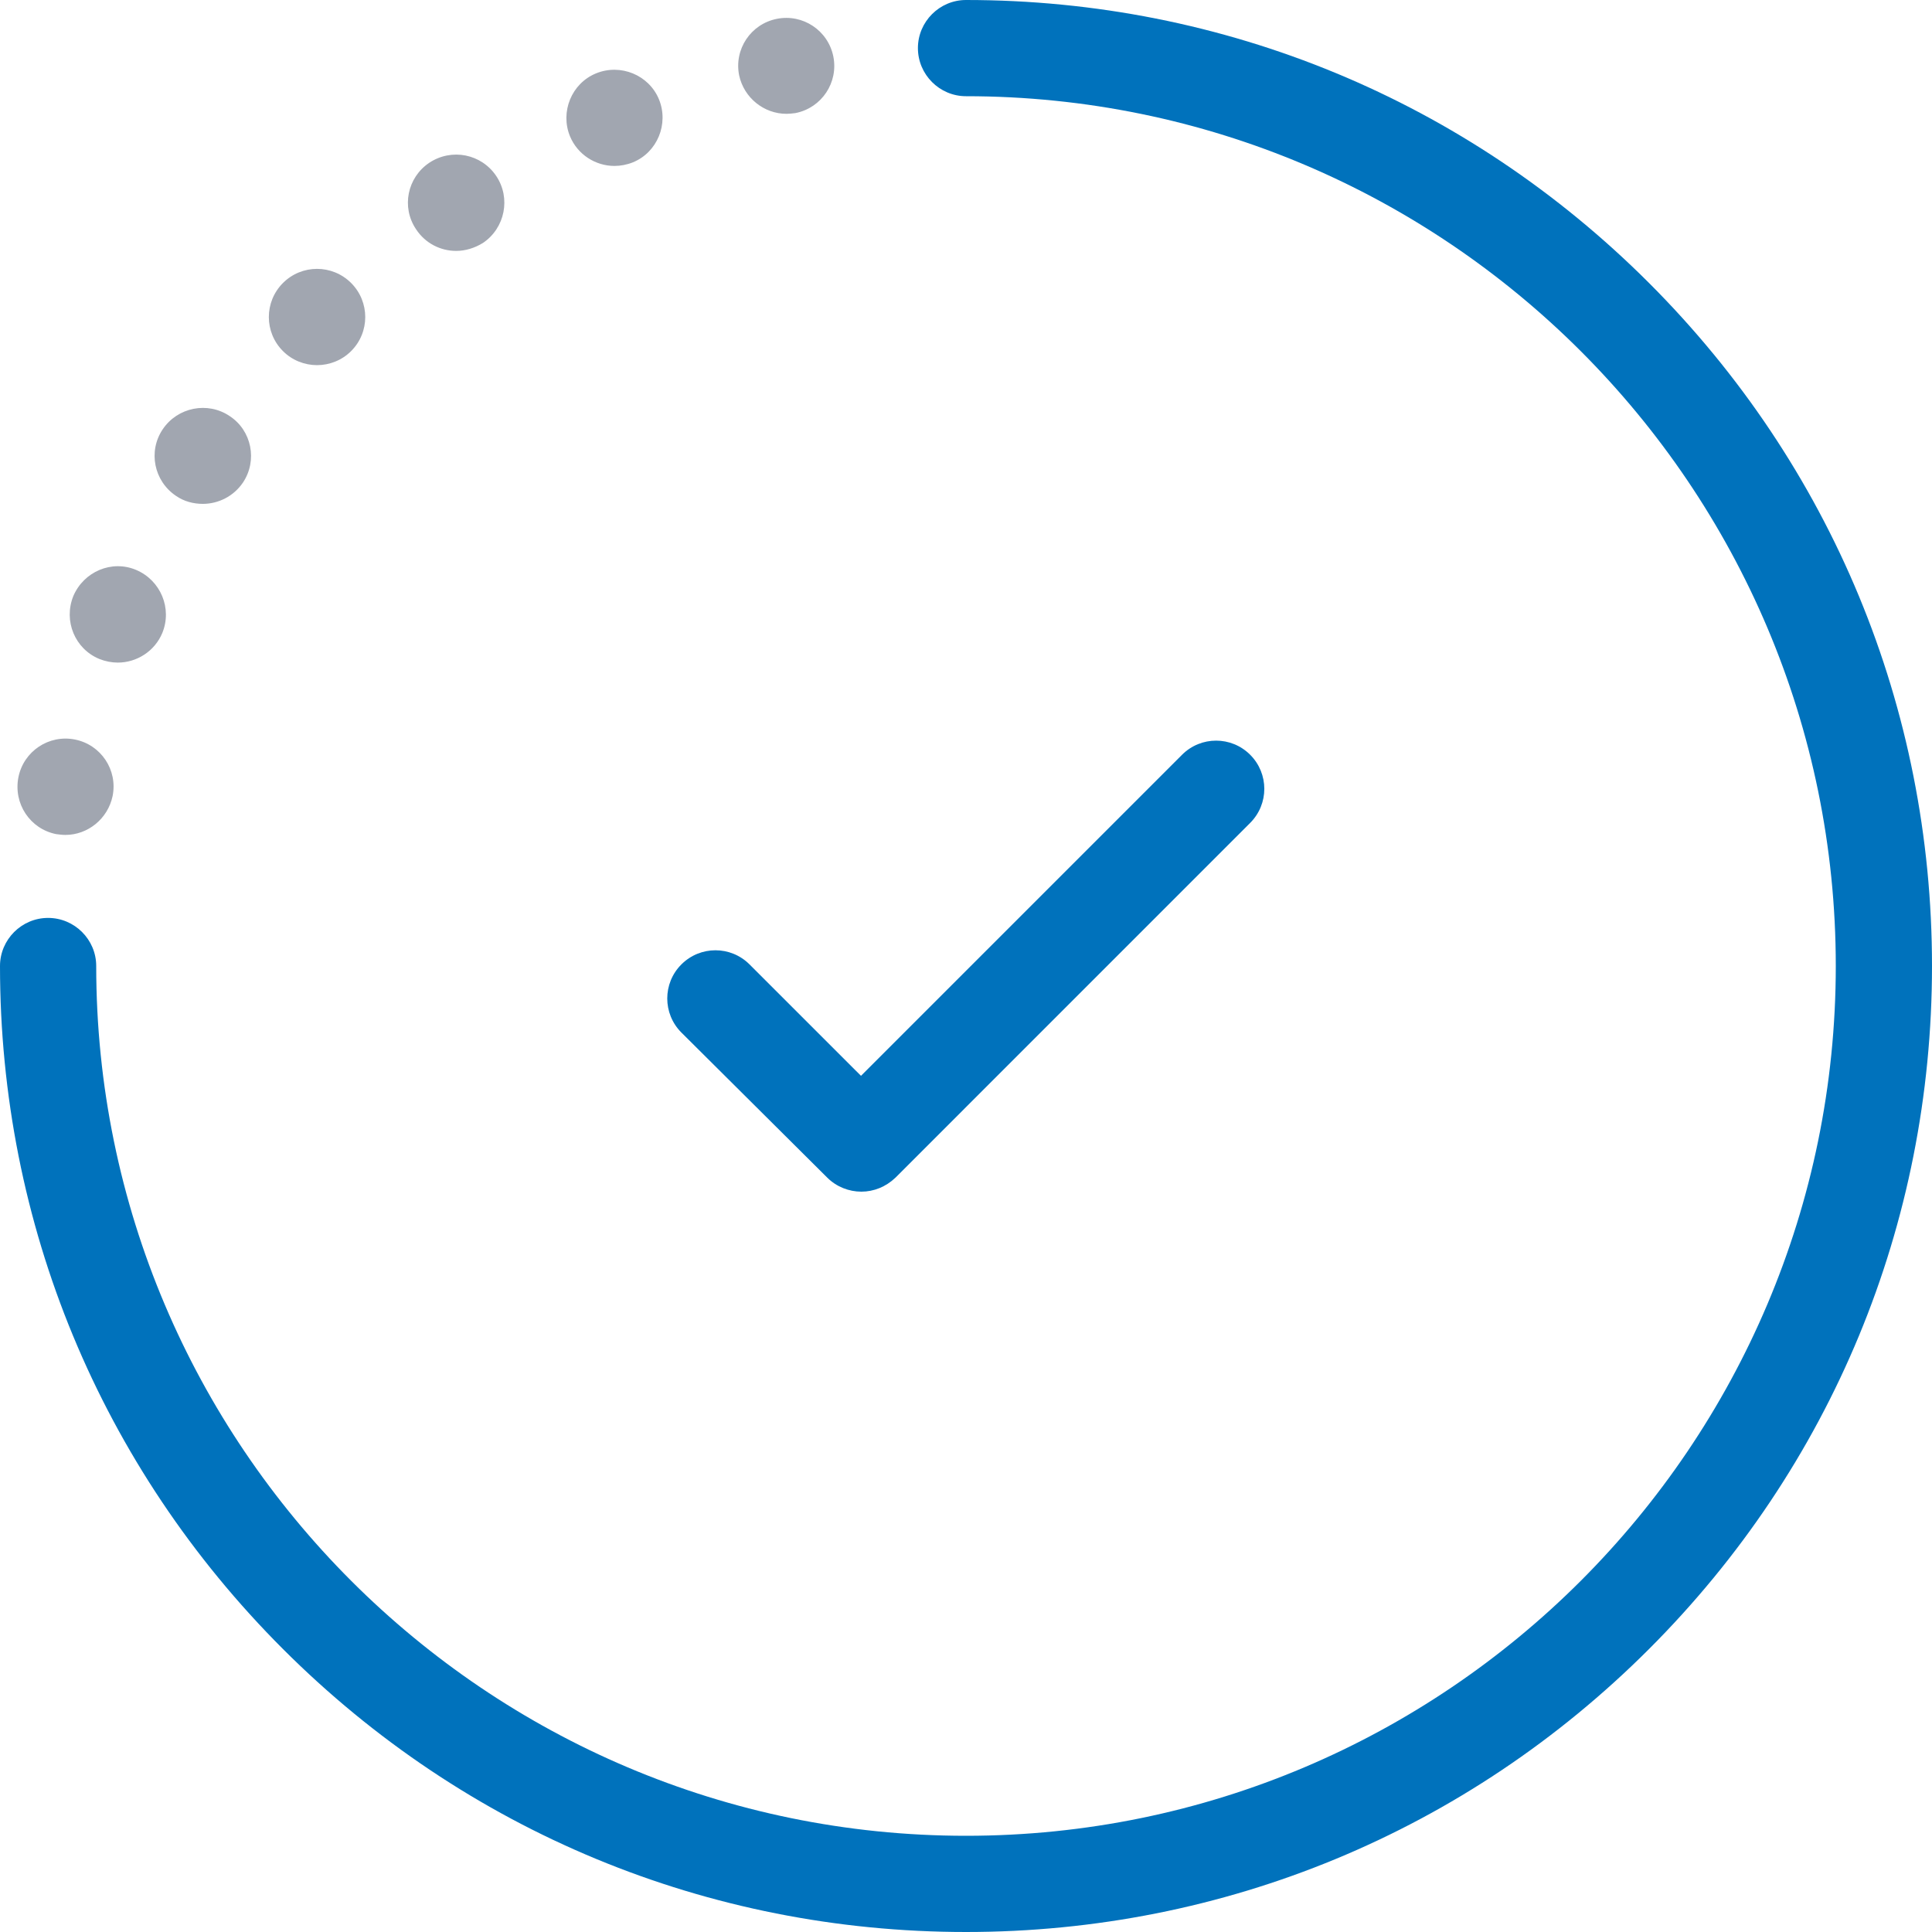 <svg width="45" height="45" viewBox="0 0 45 45" fill="none" xmlns="http://www.w3.org/2000/svg">
<g clip-path="url(#clip0_3170_87403)">
<path d="M19.269 27.43C19.484 27.644 19.774 27.756 20.063 27.756C20.352 27.756 20.633 27.644 20.857 27.43L29.119 19.167C29.558 18.728 29.558 18.019 29.119 17.58C28.68 17.141 27.971 17.141 27.532 17.58L20.054 25.058L17.458 22.463C17.019 22.024 16.31 22.024 15.871 22.463C15.432 22.901 15.432 23.611 15.871 24.05L19.269 27.43Z" fill="#0072BC"/>
<path fill-rule="evenodd" clip-rule="evenodd" d="M18.317 2.651C18.384 2.651 18.444 2.644 18.51 2.636L18.532 2.633C19.139 2.511 19.531 1.923 19.41 1.316C19.288 0.71 18.7 0.317 18.093 0.439C17.486 0.56 17.094 1.148 17.216 1.755C17.328 2.278 17.794 2.651 18.317 2.651ZM14.742 3.781C14.602 3.837 14.453 3.865 14.312 3.865C13.874 3.865 13.454 3.604 13.276 3.174C13.043 2.605 13.313 1.942 13.883 1.709C14.453 1.475 15.115 1.746 15.349 2.315C15.582 2.885 15.311 3.548 14.742 3.781ZM10.624 5.844C10.839 5.844 11.054 5.779 11.25 5.658C11.763 5.312 11.903 4.612 11.558 4.099C11.213 3.585 10.522 3.445 9.999 3.791C9.485 4.136 9.345 4.827 9.691 5.34C9.905 5.667 10.26 5.844 10.624 5.844ZM7.384 8.505C7.674 8.505 7.963 8.393 8.178 8.178C8.617 7.74 8.617 7.03 8.178 6.591C7.739 6.153 7.029 6.153 6.591 6.591C6.152 7.03 6.152 7.74 6.591 8.178C6.805 8.393 7.095 8.505 7.384 8.505ZM4.098 11.549C4.285 11.68 4.509 11.736 4.724 11.736C5.088 11.736 5.443 11.558 5.658 11.241C6.003 10.727 5.863 10.027 5.349 9.691C4.836 9.345 4.136 9.485 3.79 9.999C3.445 10.512 3.585 11.203 4.098 11.549ZM2.744 15.433C2.604 15.433 2.455 15.405 2.315 15.349C1.745 15.115 1.474 14.462 1.708 13.883C1.951 13.313 2.604 13.033 3.174 13.276C3.743 13.519 4.014 14.172 3.781 14.742C3.603 15.171 3.183 15.433 2.744 15.433ZM1.522 19.447C1.456 19.447 1.382 19.438 1.307 19.428C0.7 19.307 0.308 18.719 0.429 18.103C0.551 17.496 1.139 17.104 1.746 17.225C2.353 17.346 2.745 17.935 2.623 18.541C2.511 19.074 2.044 19.447 1.522 19.447Z" fill="#A1A6B0"/>
<path d="M38.409 6.591C34.161 2.343 28.512 0 22.5 0C21.884 0 21.38 0.504 21.38 1.12C21.38 1.737 21.884 2.241 22.5 2.241C33.675 2.241 42.759 11.325 42.759 22.5C42.759 33.675 33.675 42.759 22.5 42.759C11.325 42.759 2.241 33.675 2.241 22.5C2.241 21.884 1.737 21.38 1.12 21.38C0.504 21.38 0 21.884 0 22.5C0 28.512 2.343 34.161 6.591 38.409C10.839 42.657 16.488 45 22.5 45C28.512 45 34.161 42.657 38.409 38.409C42.657 34.161 45 28.512 45 22.5C45 16.488 42.657 10.839 38.409 6.591Z" fill="#0072BC"/>
</g>
<defs>
<clipPath id="clip0_3170_87403">
<rect width="45" height="45" fill="white"/>
</clipPath>
</defs>
</svg>
